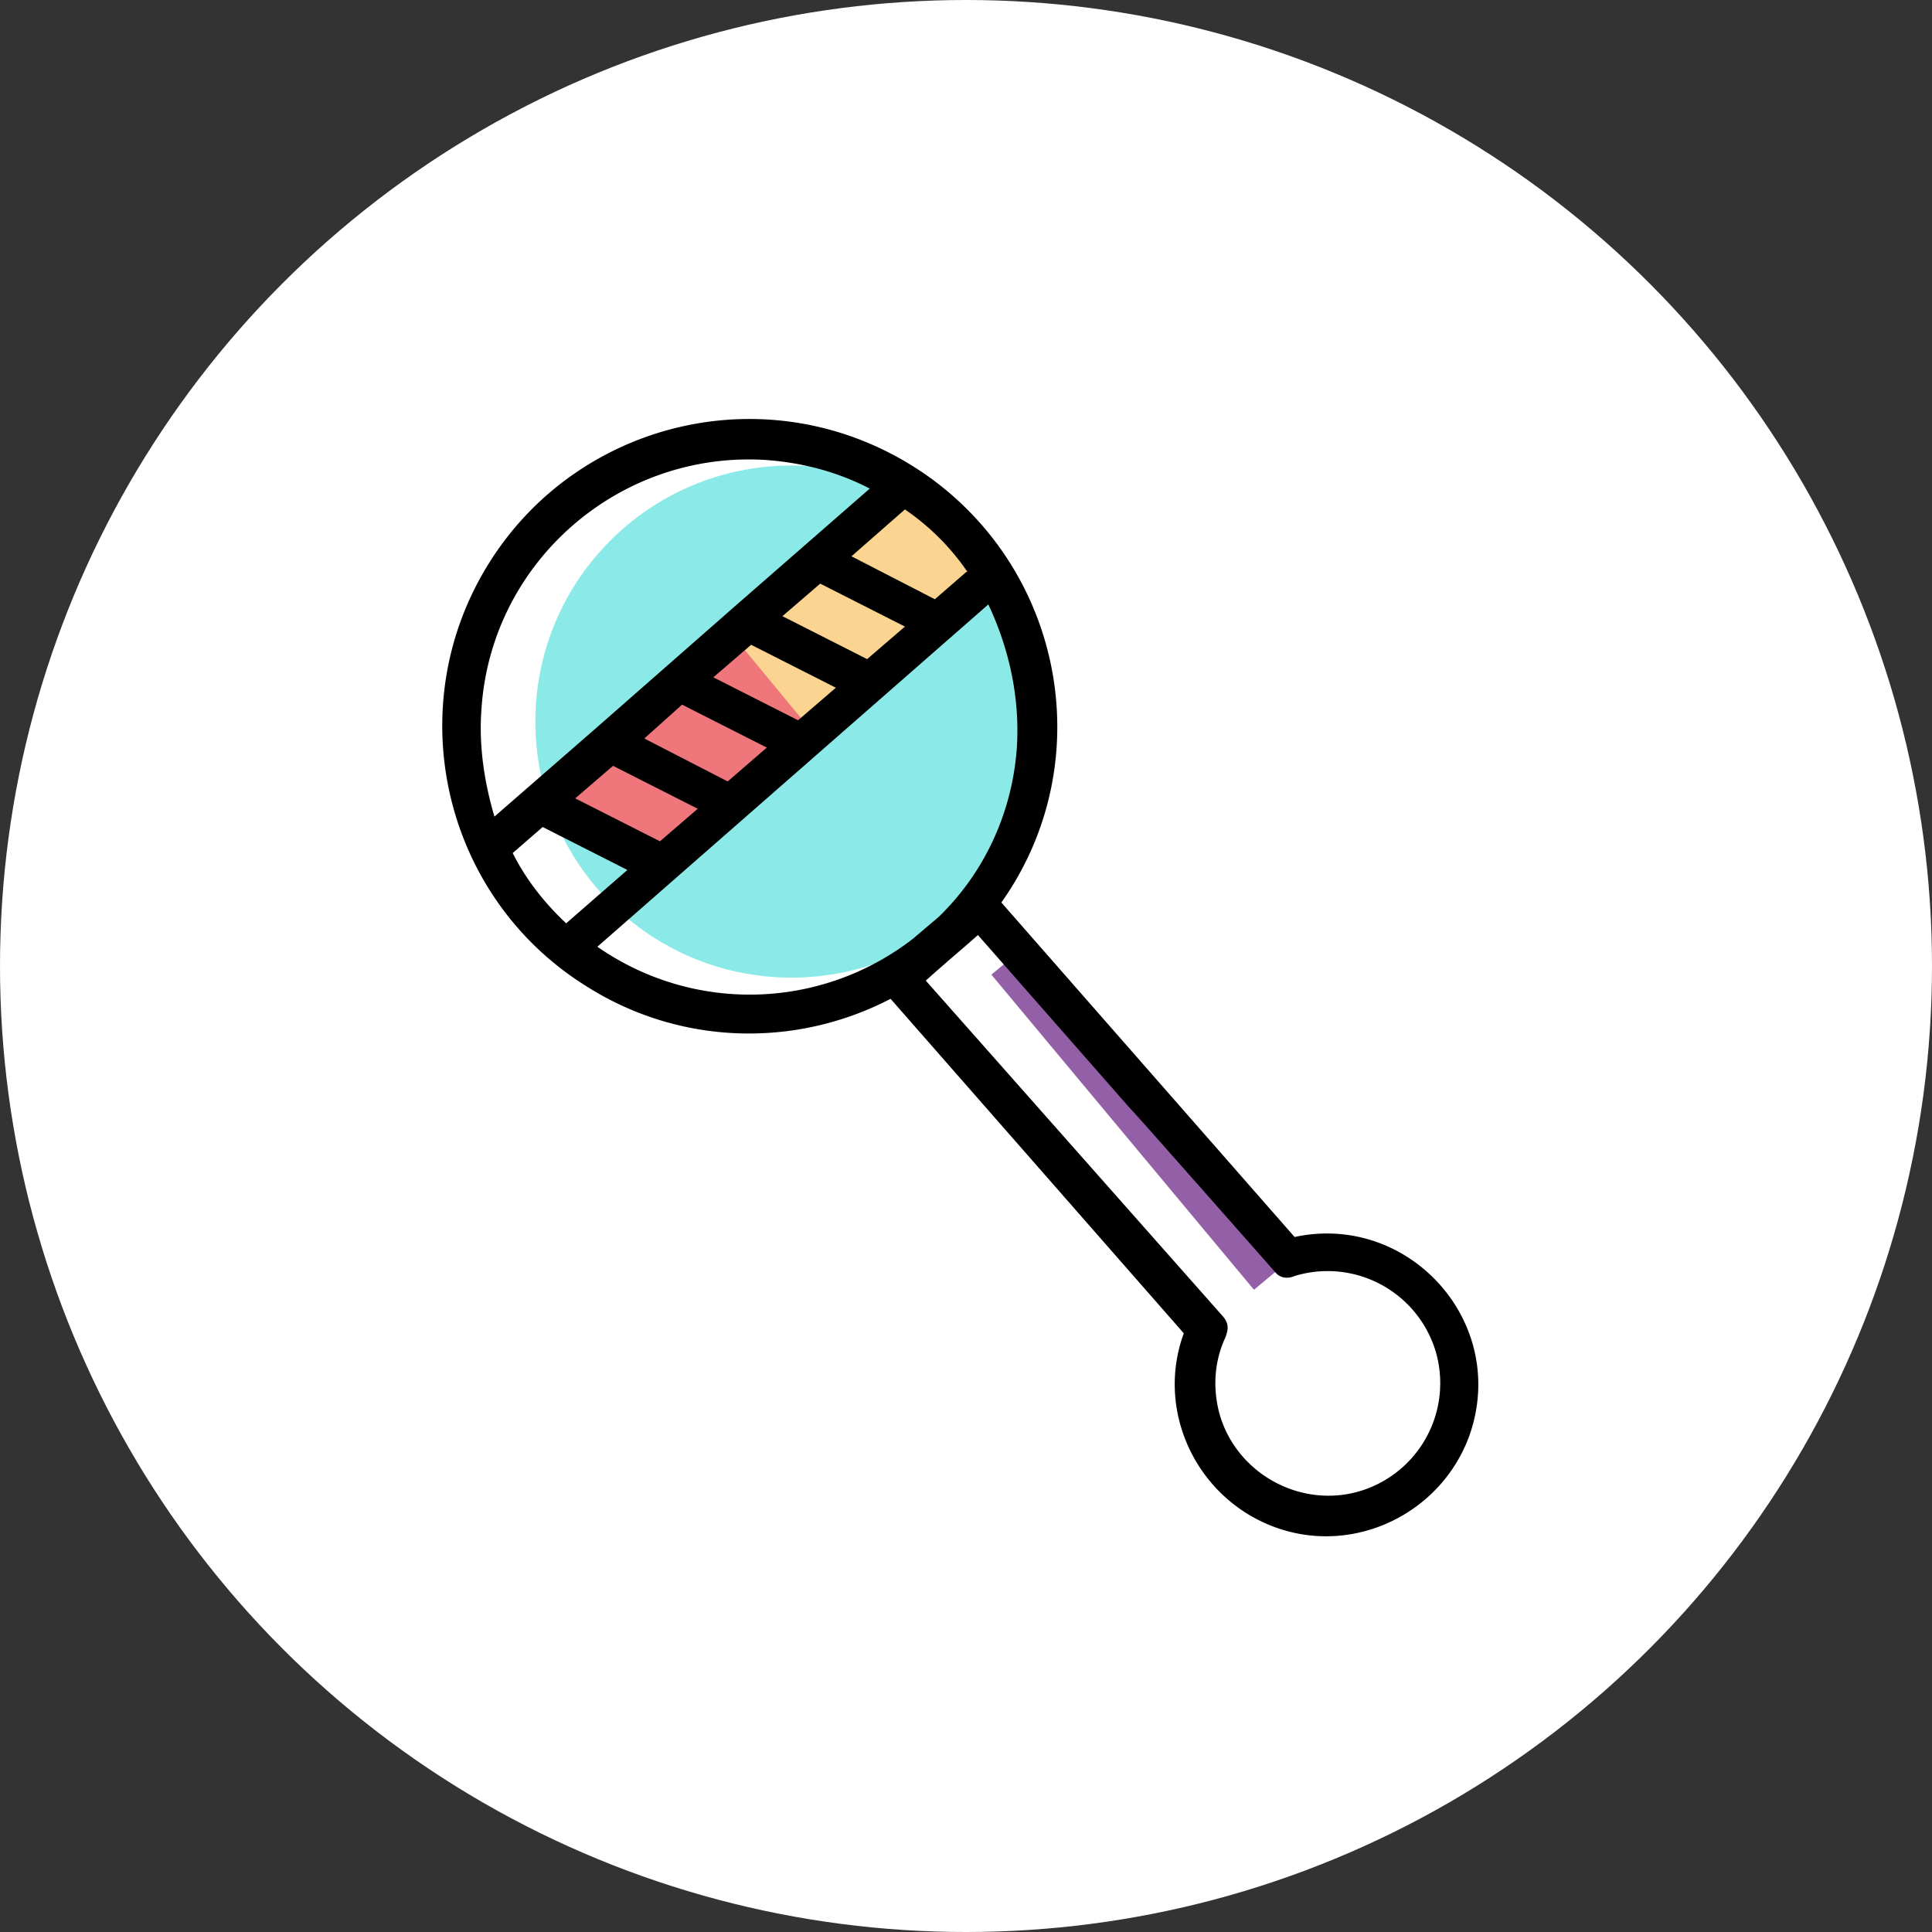 <svg width="83" height="83" viewBox="0 0 83 83" xmlns="http://www.w3.org/2000/svg"><rect x="0" y="0" width="83" height="83" fill="#333333" stroke="none"/><g fill="none" fill-rule="evenodd"><circle fill="#FFF" fill-rule="nonzero" cx="41.5" cy="41.5" r="41.5"/><g transform="translate(19 18)"><circle fill="#8BEAE7" fill-rule="nonzero" cx="15" cy="13" r="11"/><path stroke="#935FA7" stroke-width="2" stroke-linecap="square" d="M25 24l10 12"/><path d="M5.08 15.572L18.365 3.45c1.52.328 2.56.756 3.119 1.285.559.529 1.031 1.532 1.418 3.008L8.782 20.458 5.08 15.572z" fill="#EF767A"/><path d="M12.294 9.076L18.91 2.96c1.182.632 2.042 1.223 2.578 1.773.536.549 1.127 1.445 1.773 2.687L16.19 13.79l-3.895-4.713z" fill="#FAD490"/><path d="M19.26 24.91l12.597 14.37c-1.232 3.354.56 7.1 3.919 8.33 3.36 1.231 7.11-.558 8.342-3.913 1.735-4.865-2.576-9.617-7.502-8.555l-12.597-14.37c4.2-5.927 2.744-14.146-3.19-18.34C14.445-2.041 5.936-.084 2.017 6.178-1.845 12.328.002 20.492 6.16 24.35c4.031 2.572 9.014 2.684 13.1.56zM3.026 18.647l1.288-1.118 3.639 1.845-2.631 2.293c-.952-.895-1.736-1.902-2.296-3.02zM16.238 7.073l3.639 1.845-1.624 1.398-3.639-1.845 1.624-1.398zM13.27 9.7l3.64 1.845-1.624 1.398-3.64-1.845L13.27 9.7zm-2.967 2.572l3.64 1.845-1.68 1.454-3.583-1.845 1.623-1.454zM7.336 14.9l3.64 1.845-1.624 1.398-3.64-1.845L7.337 14.9zm15.676 7.269c16.739 19.067-2.128-2.405 12.82 14.538.336.335.784.111.784.111a4.852 4.852 0 016.046 3.187 4.844 4.844 0 01-3.191 6.04c-2.52.782-5.263-.672-6.046-3.188-.336-1.118-.28-2.348.224-3.41.112-.336.168-.56-.112-.895L20.772 24.127c1.064-.95 1.68-1.454 2.24-1.957zm1.68-8.164c-.169 2.796-1.344 5.424-3.36 7.381l-1.12.95a11.44 11.44 0 01-13.548.336L23.46 7.967c.895 1.902 1.343 3.97 1.231 6.04zM22.563 6.57c-.056 0-.056 0-.112.056l-1.288 1.118-3.583-1.845 2.296-2.013a10.217 10.217 0 012.687 2.684zM1.682 12.497C2.074 6.178 7.56 1.37 13.886 1.76c1.568.112 3.08.503 4.479 1.23l-5.766 5.032-5.99 5.256-4.367 3.803c-.448-1.51-.672-3.076-.56-4.585z" fill="#000" fill-rule="nonzero"/></g></g></svg>